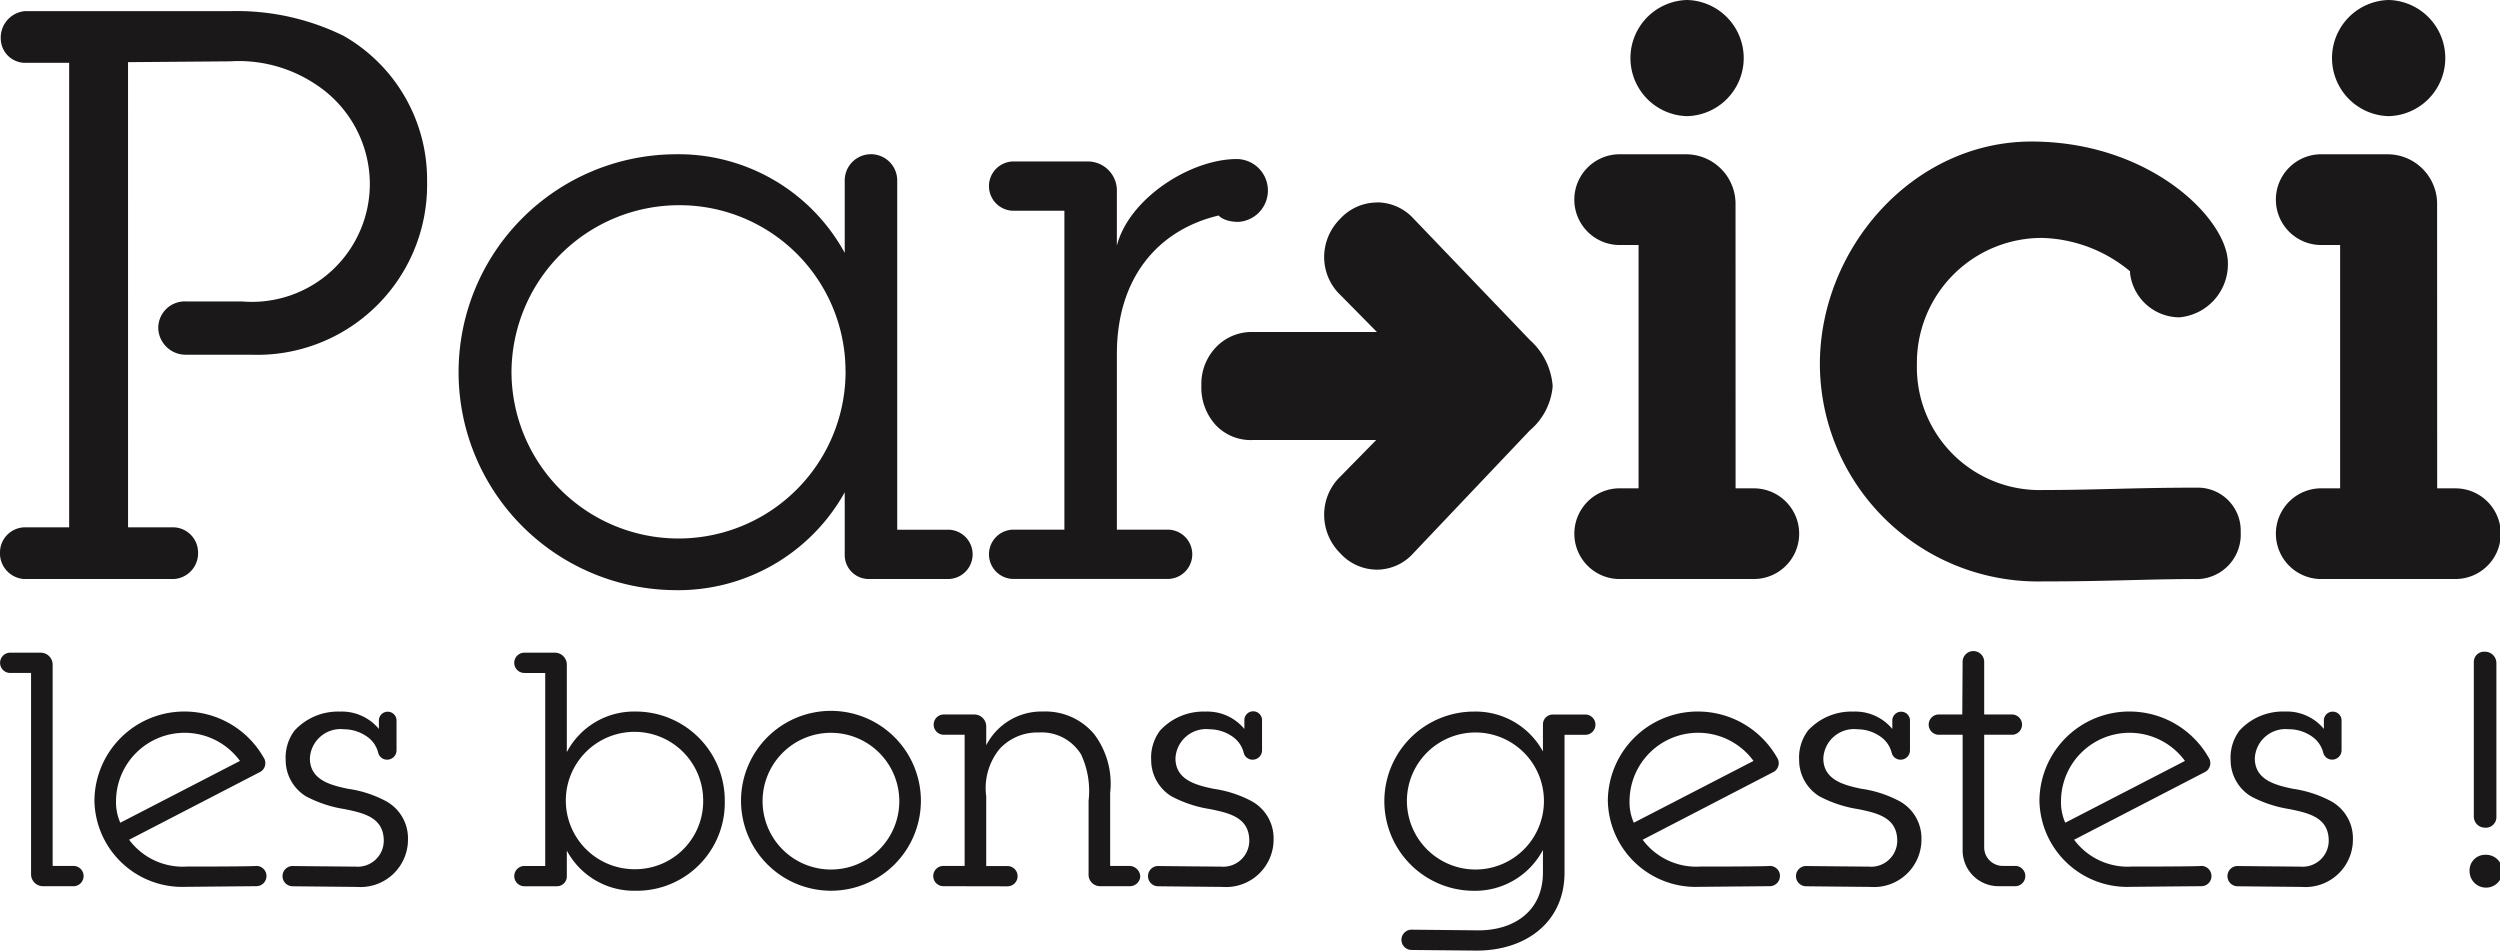 <svg xmlns="http://www.w3.org/2000/svg" width="136.935" height="52.068" viewBox="0 0 136.935 52.068">
  <g id="Groupe_4" data-name="Groupe 4" transform="translate(-220.712 -69.868)">
    <path id="Tracé_26" data-name="Tracé 26" d="M224.759,139.75a.556.556,0,0,1,0,1.111h-1.683a.656.656,0,0,1-.663-.627V129.181h-1.164a.556.556,0,0,1,0-1.111h1.684a.657.657,0,0,1,.663.628V139.75Z" transform="translate(0 -22.452)" fill="#1a1818"/>
    <path id="Tracé_27" data-name="Tracé 27" d="M238.558,142.33a.554.554,0,0,1-.538.555c-.035,0-.125,0-3.886.036a4.811,4.811,0,0,1-5-4.728,4.921,4.921,0,0,1,4.962-4.875,4.99,4.99,0,0,1,4.3,2.51.553.553,0,0,1-.232.824l-7.129,3.689a3.655,3.655,0,0,0,3.152,1.469c3.762,0,3.8-.035,3.833-.035a.554.554,0,0,1,.538.555m-8.007-2.921,6.556-3.385a3.756,3.756,0,0,0-6.789,2.169,2.781,2.781,0,0,0,.233,1.216" transform="translate(-3.25 -24.477)" fill="#1a1818"/>
    <path id="Tracé_28" data-name="Tracé 28" d="M249.246,134.287a1.683,1.683,0,0,0-1.845,1.594c0,1.182,1.128,1.469,2.077,1.668a6.316,6.316,0,0,1,2.131.7,2.319,2.319,0,0,1,1.165,2.061,2.6,2.6,0,0,1-2.794,2.615c-3.762-.036-3.511-.036-3.547-.036a.555.555,0,0,1,0-1.109c.036,0-.286,0,3.475.034a1.427,1.427,0,0,0,1.54-1.414c0-1.289-1.111-1.523-2.149-1.738a6.686,6.686,0,0,1-2.114-.7,2.329,2.329,0,0,1-1.11-1.988,2.454,2.454,0,0,1,.484-1.611,3.231,3.231,0,0,1,2.489-1.041,2.632,2.632,0,0,1,2.132.951v-.483a.484.484,0,0,1,.967,0v1.666a.516.516,0,0,1-.52.5.5.5,0,0,1-.484-.377,1.51,1.51,0,0,0-.572-.858,2.21,2.21,0,0,0-1.326-.431" transform="translate(-9.715 -24.477)" fill="#1a1818"/>
    <path id="Tracé_29" data-name="Tracé 29" d="M267.1,129.182a.556.556,0,0,1,0-1.111h1.684a.656.656,0,0,1,.663.628v4.818a4.161,4.161,0,0,1,3.762-2.222,4.877,4.877,0,0,1,4.89,4.909,4.82,4.82,0,0,1-4.89,4.907,4.174,4.174,0,0,1-3.762-2.2v1.416a.538.538,0,0,1-.537.537H267.1a.555.555,0,0,1,0-1.109h1.164v-10.57Zm9.816,7.022a3.762,3.762,0,1,0-3.762,3.727,3.721,3.721,0,0,0,3.762-3.727" transform="translate(-17.688 -22.453)" fill="#1a1818"/>
    <path id="Tracé_30" data-name="Tracé 30" d="M286.793,138.245a4.926,4.926,0,1,1,4.926,4.889,4.931,4.931,0,0,1-4.926-4.889m8.669-.017a3.744,3.744,0,1,0-3.744,3.744,3.739,3.739,0,0,0,3.744-3.744" transform="translate(-25.492 -24.477)" fill="#1a1818"/>
    <path id="Tracé_31" data-name="Tracé 31" d="M304.5,142.885a.555.555,0,0,1,0-1.11h1.164v-7.184H304.5a.556.556,0,0,1,0-1.111h1.684a.656.656,0,0,1,.663.628v1.058a3.4,3.4,0,0,1,3.117-1.848,3.472,3.472,0,0,1,2.794,1.238,4.5,4.5,0,0,1,.877,3.224v3.995h1.075a.606.606,0,0,1,.574.59.569.569,0,0,1-.574.52h-1.63a.627.627,0,0,1-.627-.645v-4.03a4.728,4.728,0,0,0-.412-2.544,2.532,2.532,0,0,0-2.311-1.2,2.814,2.814,0,0,0-2.15.9,3.4,3.4,0,0,0-.734,2.6v3.816h1.164a.555.555,0,0,1,0,1.11Z" transform="translate(-32.115 -24.477)" fill="#1a1818"/>
    <path id="Tracé_32" data-name="Tracé 32" d="M326.434,134.287a1.684,1.684,0,0,0-1.846,1.594c0,1.182,1.129,1.469,2.078,1.668a6.333,6.333,0,0,1,2.132.7,2.321,2.321,0,0,1,1.165,2.061,2.606,2.606,0,0,1-2.8,2.615c-3.761-.036-3.51-.036-3.547-.036a.555.555,0,0,1,0-1.109c.036,0-.286,0,3.476.034a1.428,1.428,0,0,0,1.54-1.414c0-1.289-1.111-1.523-2.15-1.738a6.679,6.679,0,0,1-2.113-.7,2.328,2.328,0,0,1-1.111-1.988,2.461,2.461,0,0,1,.484-1.611,3.23,3.23,0,0,1,2.489-1.041,2.631,2.631,0,0,1,2.131.951v-.483a.484.484,0,0,1,.968,0v1.666a.516.516,0,0,1-.52.5.5.5,0,0,1-.484-.377,1.509,1.509,0,0,0-.573-.858,2.209,2.209,0,0,0-1.325-.431" transform="translate(-39.491 -24.477)" fill="#1a1818"/>
    <path id="Tracé_33" data-name="Tracé 33" d="M354.04,142.134c0,2.722-2.114,4.279-4.819,4.279-3.762-.035-3.547-.035-3.582-.035a.556.556,0,0,1,0-1.111l3.69.037c1.952,0,3.528-1.056,3.528-3.17V140.9a4.2,4.2,0,0,1-3.779,2.237,4.908,4.908,0,0,1,0-9.816,4.194,4.194,0,0,1,3.779,2.185v-1.486a.54.54,0,0,1,.538-.537H355.2a.556.556,0,0,1,0,1.111H354.04Zm-8.634-3.906a3.761,3.761,0,0,0,3.779,3.744,3.753,3.753,0,1,0-3.779-3.744" transform="translate(-47.632 -24.477)" fill="#1a1818"/>
    <path id="Tracé_34" data-name="Tracé 34" d="M373.518,142.33a.554.554,0,0,1-.538.555c-.036,0-.125,0-3.887.036a4.811,4.811,0,0,1-5-4.728,4.921,4.921,0,0,1,4.961-4.875,4.991,4.991,0,0,1,4.3,2.51.553.553,0,0,1-.232.824L366,140.341a3.656,3.656,0,0,0,3.152,1.469c3.762,0,3.8-.035,3.833-.035a.554.554,0,0,1,.538.555m-8.007-2.921,6.556-3.385a3.756,3.756,0,0,0-6.79,2.169,2.782,2.782,0,0,0,.233,1.216" transform="translate(-55.313 -24.477)" fill="#1a1818"/>
    <path id="Tracé_35" data-name="Tracé 35" d="M384.207,134.287a1.684,1.684,0,0,0-1.846,1.594c0,1.182,1.129,1.469,2.079,1.668a6.317,6.317,0,0,1,2.131.7,2.319,2.319,0,0,1,1.165,2.061,2.6,2.6,0,0,1-2.794,2.615c-3.762-.036-3.511-.036-3.547-.036a.555.555,0,0,1,0-1.109c.036,0-.286,0,3.475.034a1.428,1.428,0,0,0,1.54-1.414c0-1.289-1.111-1.523-2.15-1.738a6.683,6.683,0,0,1-2.114-.7,2.329,2.329,0,0,1-1.11-1.988,2.461,2.461,0,0,1,.483-1.611,3.232,3.232,0,0,1,2.49-1.041,2.631,2.631,0,0,1,2.131.951v-.483a.484.484,0,0,1,.967,0v1.666a.515.515,0,0,1-.518.5.5.5,0,0,1-.484-.377,1.513,1.513,0,0,0-.573-.858,2.207,2.207,0,0,0-1.326-.431" transform="translate(-61.778 -24.477)" fill="#1a1818"/>
    <path id="Tracé_36" data-name="Tracé 36" d="M394.556,128.53a.591.591,0,0,1,1.182,0v2.882h1.541a.556.556,0,0,1,0,1.111h-1.541v6.144a1.018,1.018,0,0,0,1.039,1.039h.681a.556.556,0,0,1,0,1.111h-.967a1.962,1.962,0,0,1-1.934-1.989v-6.305H393.23a.556.556,0,0,1,0-1.111h1.308Z" transform="translate(-66.344 -22.409)" fill="#1a1818"/>
    <path id="Tracé_37" data-name="Tracé 37" d="M412,142.33a.554.554,0,0,1-.537.555c-.036,0-.125,0-3.887.036a4.811,4.811,0,0,1-5-4.728,4.921,4.921,0,0,1,4.961-4.875,4.991,4.991,0,0,1,4.3,2.51.553.553,0,0,1-.232.824l-7.129,3.689a3.655,3.655,0,0,0,3.152,1.469c3.762,0,3.8-.035,3.833-.035a.554.554,0,0,1,.537.555m-8.007-2.921,6.556-3.385a3.756,3.756,0,0,0-6.789,2.169,2.781,2.781,0,0,0,.233,1.216" transform="translate(-70.156 -24.477)" fill="#1a1818"/>
    <path id="Tracé_38" data-name="Tracé 38" d="M422.684,134.287a1.684,1.684,0,0,0-1.846,1.594c0,1.182,1.13,1.469,2.079,1.668a6.329,6.329,0,0,1,2.131.7,2.319,2.319,0,0,1,1.164,2.061,2.6,2.6,0,0,1-2.794,2.615c-3.761-.036-3.51-.036-3.547-.036a.555.555,0,0,1,0-1.109c.036,0-.286,0,3.475.034a1.428,1.428,0,0,0,1.541-1.414c0-1.289-1.111-1.523-2.149-1.738a6.676,6.676,0,0,1-2.114-.7,2.33,2.33,0,0,1-1.111-1.988A2.458,2.458,0,0,1,420,134.36a3.231,3.231,0,0,1,2.49-1.041,2.63,2.63,0,0,1,2.131.951v-.483a.485.485,0,0,1,.969,0v1.666a.516.516,0,0,1-.52.5.5.5,0,0,1-.484-.377,1.513,1.513,0,0,0-.573-.858,2.213,2.213,0,0,0-1.326-.431" transform="translate(-76.621 -24.477)" fill="#1a1818"/>
    <path id="Tracé_39" data-name="Tracé 39" d="M441.777,139.108a.9.9,0,1,1-.842.9.85.85,0,0,1,.842-.9m.626-2.041a.577.577,0,0,1-.626.555.609.609,0,0,1-.61-.628v-8.453a.561.561,0,0,1,.61-.556.622.622,0,0,1,.626.628Z" transform="translate(-84.954 -22.419)" fill="#1a1818"/>
    <path id="Tracé_40" data-name="Tracé 40" d="M227.726,99.137h2.527a1.379,1.379,0,0,1,1.307,1.35,1.413,1.413,0,0,1-1.307,1.48H222.02a1.413,1.413,0,0,1-1.308-1.48,1.379,1.379,0,0,1,1.308-1.35H224.5V73.693h-2.44a1.339,1.339,0,0,1-1.306-1.305,1.455,1.455,0,0,1,1.306-1.525H233.3a13.26,13.26,0,0,1,6.23,1.351,9.07,9.07,0,0,1,4.575,7.972,9.31,9.31,0,0,1-9.671,9.495h-3.529a1.5,1.5,0,0,1-1.524-1.435,1.453,1.453,0,0,1,1.524-1.483h3.05a6.462,6.462,0,0,0,7.014-6.489,6.528,6.528,0,0,0-2.962-5.4,7.594,7.594,0,0,0-4.706-1.262l-5.576.045Z" transform="translate(0 -0.384)" fill="#1a1818"/>
    <path id="Tracé_41" data-name="Tracé 41" d="M285.59,104.19h2.832a1.351,1.351,0,0,1,0,2.7h-4.4a1.311,1.311,0,0,1-1.307-1.306v-3.442a10.443,10.443,0,0,1-9.322,5.359,11.938,11.938,0,0,1,0-23.875,10.38,10.38,0,0,1,9.322,5.4V85.023a1.438,1.438,0,0,1,2.875,0Zm-2.832-8.712a9.091,9.091,0,0,0-9.105-9.062,9.185,9.185,0,0,0-9.191,9.148,9.149,9.149,0,1,0,18.3-.085" transform="translate(-15.734 -5.308)" fill="#1a1818"/>
    <path id="Tracé_42" data-name="Tracé 42" d="M315.9,88.8c.653-2.569,4.007-4.748,6.578-4.748a1.723,1.723,0,0,1,.087,3.442c-.827,0-1.088-.35-1.088-.35-3.311.785-5.576,3.4-5.576,7.582v9.626h2.831a1.351,1.351,0,0,1,0,2.7h-8.538a1.351,1.351,0,0,1,0-2.7h2.832V86.885h-2.832a1.351,1.351,0,0,1,0-2.7h4.094A1.593,1.593,0,0,1,315.9,85.71Z" transform="translate(-34.013 -5.473)" fill="#1a1818"/>
    <path id="Tracé_43" data-name="Tracé 43" d="M369.927,96.617h1a2.483,2.483,0,0,1,0,4.966H363.48a2.485,2.485,0,0,1,0-4.966h1.133V83.287H363.48a2.486,2.486,0,0,1,0-4.968h3.7a2.715,2.715,0,0,1,2.744,2.658ZM367.27,69.868a3.182,3.182,0,0,1,0,6.362,3.182,3.182,0,0,1,0-6.362" transform="translate(-54.15)" fill="#1a1818"/>
    <path id="Tracé_44" data-name="Tracé 44" d="M403.652,106.454c-2.744,0-4.749.131-8.495.131A11.938,11.938,0,0,1,383,94.691c0-6.359,5.1-12.2,11.588-12.2,6.535,0,10.761,4.27,10.761,6.665a2.92,2.92,0,0,1-2.658,2.964,2.737,2.737,0,0,1-2.7-2.4V89.6a7.827,7.827,0,0,0-4.836-1.83,6.842,6.842,0,0,0-6.84,6.926,6.72,6.72,0,0,0,6.926,6.882c2.876,0,4.967-.129,8.408-.129a2.348,2.348,0,0,1,2.4,2.441,2.433,2.433,0,0,1-2.4,2.569" transform="translate(-62.606 -4.87)" fill="#1a1818"/>
    <path id="Tracé_45" data-name="Tracé 45" d="M432.49,96.617h1a2.483,2.483,0,0,1,0,4.966h-7.449a2.485,2.485,0,0,1,0-4.966h1.133V83.287h-1.133a2.486,2.486,0,0,1,0-4.968h3.7a2.717,2.717,0,0,1,2.745,2.658Zm-2.658-26.749a3.182,3.182,0,0,1,0,6.362,3.182,3.182,0,0,1,0-6.362" transform="translate(-78.284)" fill="#1a1818"/>
    <path id="Tracé_46" data-name="Tracé 46" d="M337.474,87.915a2.72,2.72,0,0,1,1.983.88l6.388,6.666a3.75,3.75,0,0,1,1.241,2.523,3.552,3.552,0,0,1-1.257,2.427l-6.367,6.713a2.683,2.683,0,0,1-1.989.908,2.726,2.726,0,0,1-2.029-.905,2.958,2.958,0,0,1-.874-2.12,2.9,2.9,0,0,1,.88-2.069l1.97-2.006H330.65a2.63,2.63,0,0,1-2.031-.832,3.045,3.045,0,0,1-.775-2.15,2.907,2.907,0,0,1,.8-2.1,2.689,2.689,0,0,1,2.015-.834h6.8l-2.009-2.036a2.878,2.878,0,0,1-.881-2.059,2.958,2.958,0,0,1,.873-2.1,2.753,2.753,0,0,1,2.034-.9" transform="translate(-41.328 -6.962)" fill="#1a1818"/>
  </g>
</svg>
